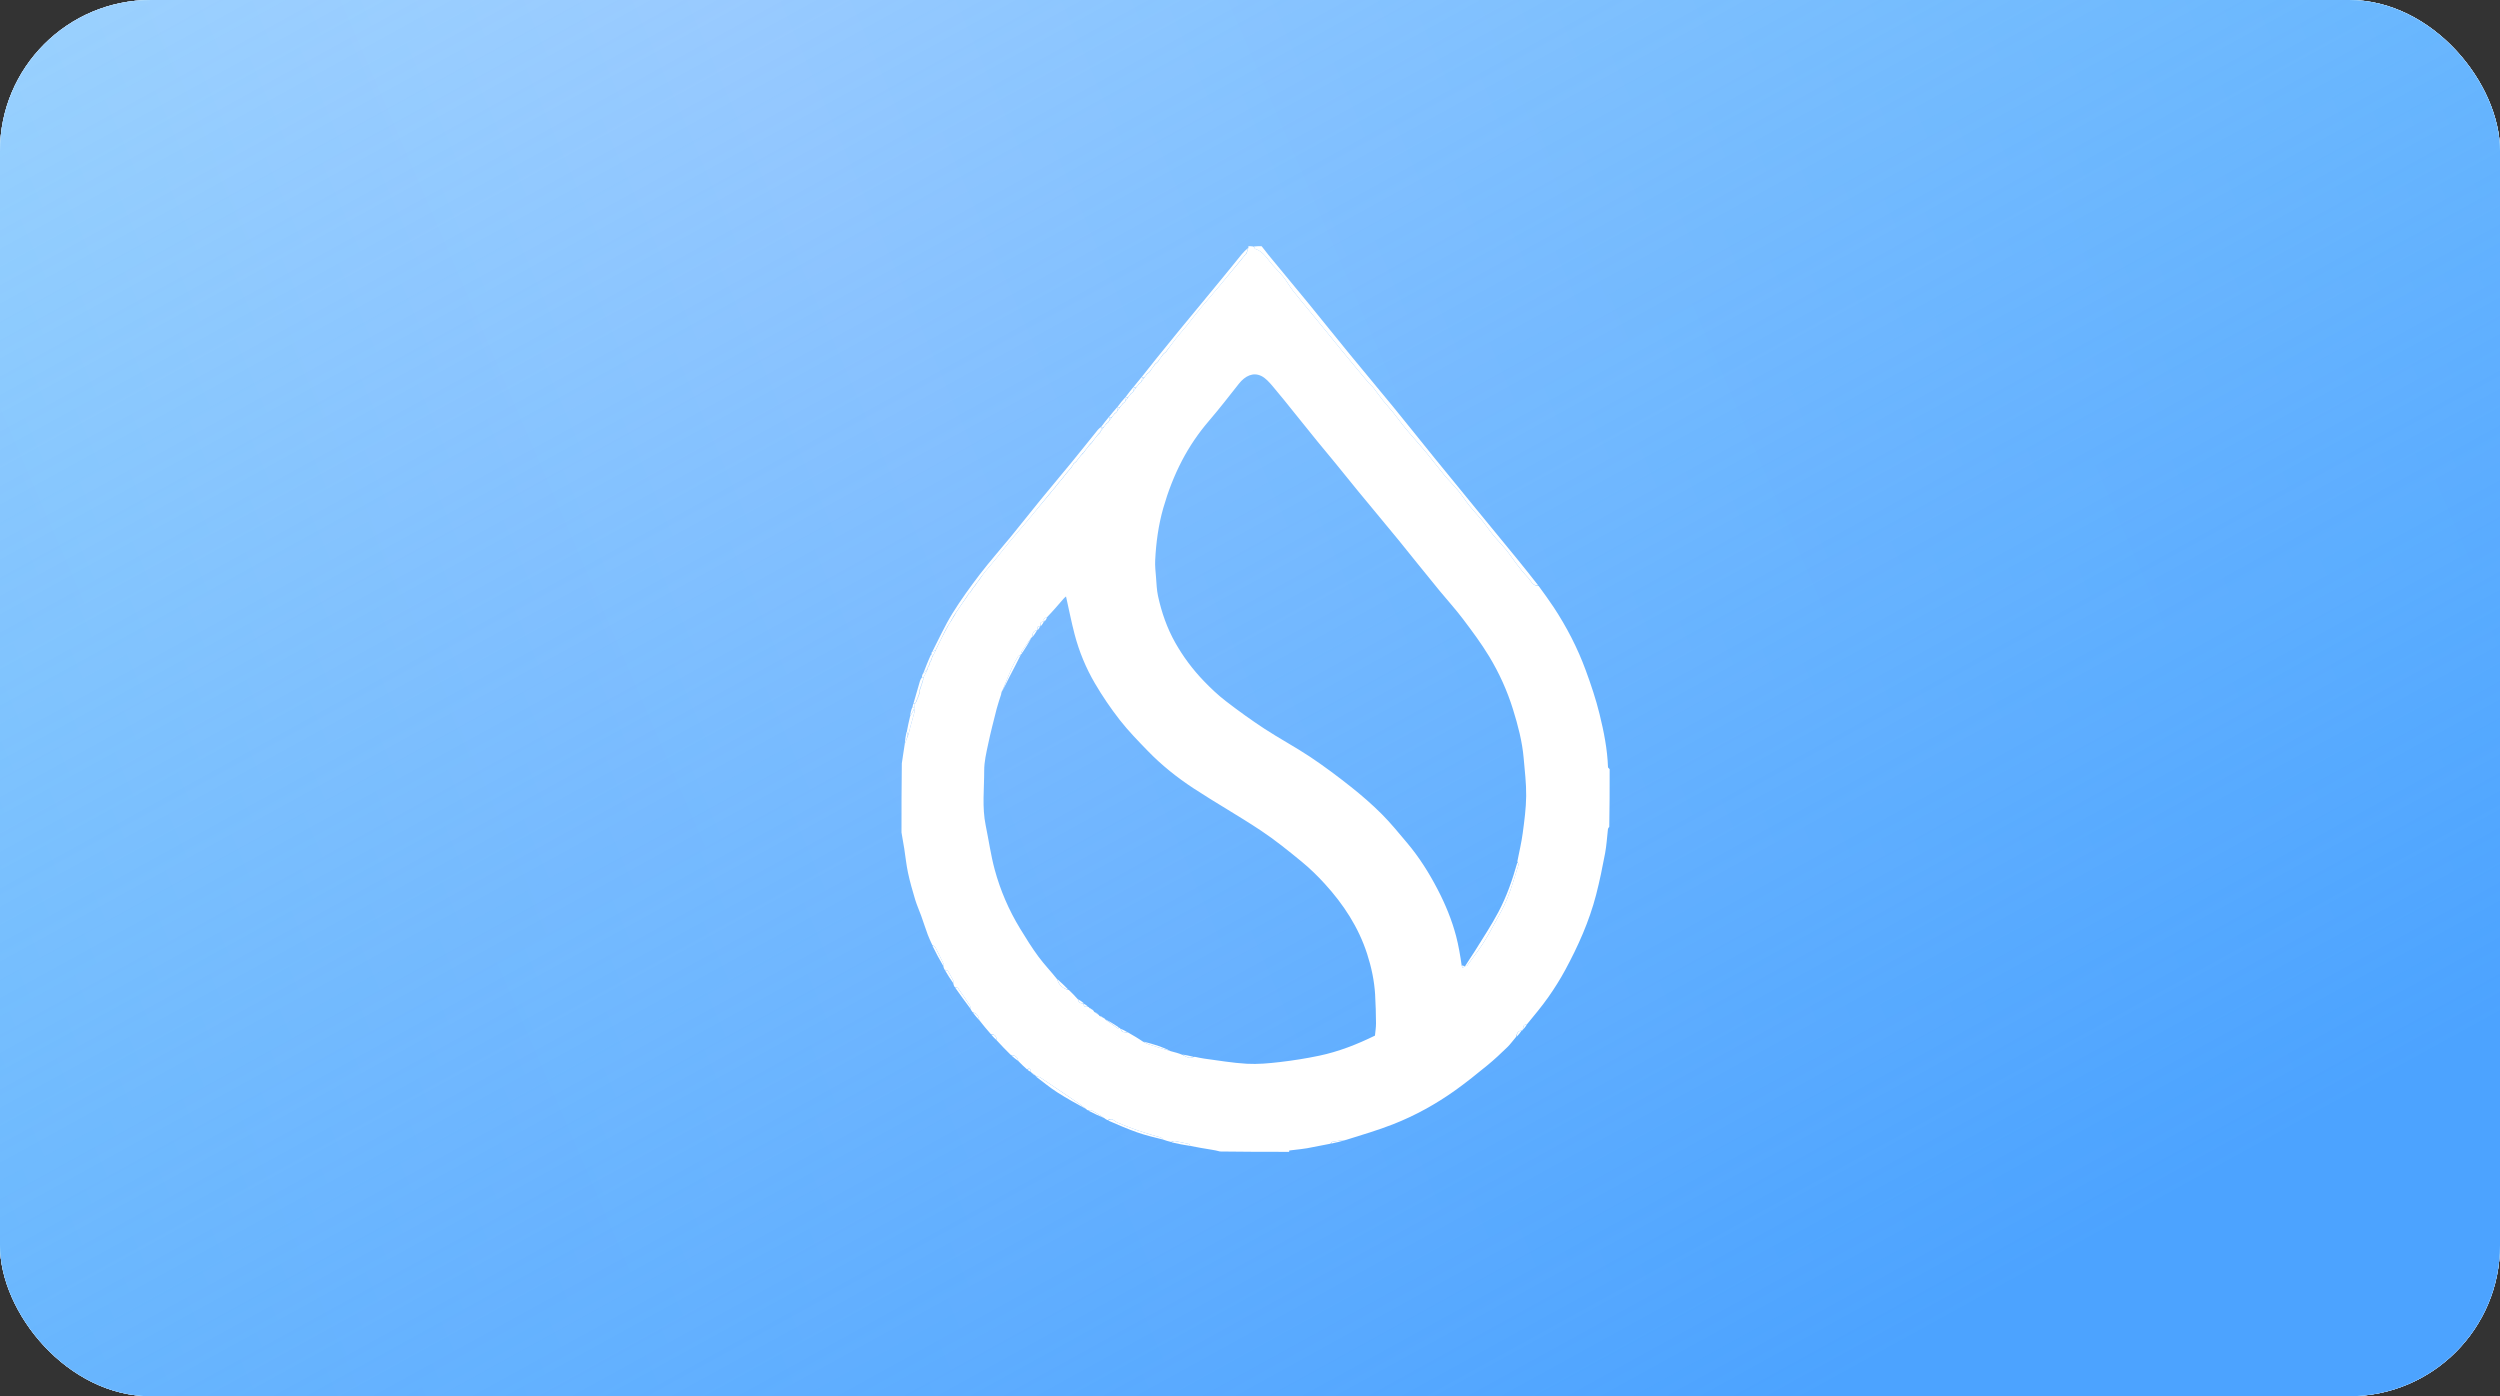 <svg width="265" height="148" viewBox="0 0 265 148" fill="none" xmlns="http://www.w3.org/2000/svg">
<rect x="0" y="0" width="265" height="148" fill="#333333" stroke="none"/>
<g clip-path="url(#clip0_345_14796)">
<rect width="265" height="148" rx="16" fill="url(#paint0_radial_345_14796)"/>
<rect width="265" height="148" fill="url(#paint1_linear_345_14796)"/>
<rect width="265" height="148" fill="#D9EAFD"/>
<rect width="265" height="148" fill="url(#paint2_radial_345_14796)"/>
<rect width="265" height="148" fill="url(#paint3_linear_345_14796)"/>
<rect width="265" height="148" fill="url(#paint4_linear_345_14796)"/>
<path d="M136.648 122.096C134.214 122.096 131.78 122.096 129.325 122.058C129.003 121.968 128.701 121.912 128.399 121.863C127.661 121.742 126.922 121.623 126.178 121.469C126.123 121.376 126.083 121.28 126.023 121.266C125.535 121.151 125.046 121.04 124.552 120.956C124.431 120.935 124.293 121.016 124.125 121.046C123.826 120.972 123.565 120.902 123.299 120.798C123.197 120.695 123.11 120.593 123.002 120.563C121.443 120.13 119.912 119.625 118.423 118.979C118.146 118.858 117.856 118.419 117.411 118.742C117.273 118.676 117.166 118.616 117.057 118.521C116.608 118.222 116.168 117.947 115.713 117.7C115.614 117.646 115.46 117.691 115.303 117.686C115.229 117.652 115.184 117.624 115.138 117.561C114.77 117.268 114.408 117.005 114.038 116.753C112.786 115.901 111.533 115.05 110.271 114.211C110.152 114.132 109.972 114.143 109.809 114.105C109.798 114.098 109.783 114.076 109.804 114.044C109.642 113.893 109.461 113.773 109.283 113.652C109.287 113.65 109.282 113.657 109.283 113.621C109.251 113.344 109.185 113.159 108.869 113.357C108.539 113.065 108.239 112.786 107.941 112.471C107.854 112.012 107.566 111.848 107.135 111.816C106.616 111.302 106.126 110.801 105.637 110.261C105.637 109.834 105.446 109.629 105.022 109.607C104.599 109.125 104.205 108.656 103.813 108.15C103.724 107.731 103.573 107.4 103.104 107.305C103.001 107.175 102.926 107.057 102.853 106.901C102.842 106.77 102.86 106.656 102.813 106.586C102.401 105.966 101.985 105.349 101.551 104.745C101.494 104.666 101.328 104.665 101.184 104.614C101.11 104.481 101.066 104.363 101.048 104.225C101.089 104.162 101.127 104.106 101.113 104.077C100.912 103.687 100.716 103.294 100.489 102.92C100.442 102.842 100.271 102.841 100.127 102.79C100.054 102.657 100.009 102.539 99.992 102.4C100.033 102.336 100.071 102.279 100.057 102.249C99.759 101.632 99.463 101.015 99.145 100.409C99.096 100.315 98.944 100.274 98.824 100.176C98.653 99.792 98.479 99.449 98.347 99.09C98.101 98.423 97.886 97.745 97.646 97.076C97.439 96.5 97.182 95.94 97.006 95.355C96.724 94.415 96.452 93.468 96.247 92.509C96.064 91.658 95.982 90.785 95.846 89.923C95.76 89.377 95.655 88.833 95.559 88.245C95.559 85.776 95.559 83.352 95.594 80.907C95.707 80.223 95.785 79.559 95.899 78.891C96.033 78.569 96.132 78.252 96.266 77.93C96.368 77.621 96.424 77.315 96.505 77.016C96.645 76.49 96.806 75.971 96.945 75.445C96.968 75.357 96.919 75.25 96.904 75.12C96.904 75.045 96.904 75.003 96.93 74.938C96.971 74.802 96.985 74.689 97.01 74.551C97.046 74.479 97.071 74.431 97.13 74.378C97.27 74.088 97.375 73.804 97.48 73.482C97.48 73.341 97.48 73.239 97.514 73.13C97.653 72.776 97.759 72.428 97.864 72.044C97.864 71.936 97.864 71.864 97.897 71.787C98.068 71.497 98.206 71.213 98.344 70.896C98.344 70.821 98.344 70.779 98.377 70.731C98.452 70.633 98.494 70.541 98.536 70.416C98.536 70.341 98.536 70.299 98.569 70.251C98.644 70.153 98.686 70.061 98.731 69.935C98.764 69.796 98.794 69.69 98.857 69.579C98.996 69.353 99.102 69.132 99.211 68.877C99.532 68.194 99.85 67.545 100.201 66.891C100.309 66.729 100.382 66.573 100.47 66.386C100.603 66.153 100.722 65.948 100.873 65.739C100.981 65.577 101.054 65.421 101.161 65.259C101.236 65.161 101.278 65.069 101.333 64.946C101.722 64.36 102.097 63.804 102.505 63.243C102.58 63.145 102.622 63.053 102.674 62.939C102.704 62.892 102.729 62.874 102.791 62.86C102.865 62.795 102.908 62.733 102.952 62.648C102.952 62.624 102.952 62.576 102.983 62.572C103.057 62.507 103.1 62.445 103.146 62.355C103.178 62.282 103.209 62.237 103.271 62.188C103.345 62.123 103.388 62.061 103.435 61.967C103.564 61.764 103.69 61.594 103.849 61.419C103.924 61.321 103.966 61.229 104.038 61.121C104.182 60.941 104.285 60.765 104.413 60.61C104.807 60.131 105.217 59.665 105.608 59.184C106.07 58.617 106.508 58.03 106.977 57.468C107.636 56.677 108.321 55.908 108.98 55.118C109.731 54.219 110.466 53.307 111.239 52.396C111.313 52.331 111.356 52.269 111.413 52.18C111.513 52.043 111.601 51.934 111.719 51.82C111.793 51.755 111.836 51.693 111.891 51.605C111.959 51.5 112.016 51.422 112.103 51.34C112.177 51.275 112.22 51.213 112.277 51.124C112.377 50.987 112.465 50.878 112.583 50.764C112.657 50.699 112.7 50.637 112.755 50.549C112.823 50.444 112.88 50.366 112.967 50.284C113.041 50.219 113.084 50.157 113.141 50.068C113.241 49.931 113.329 49.822 113.447 49.708C113.521 49.643 113.564 49.581 113.62 49.492C113.688 49.355 113.744 49.245 113.834 49.136C113.941 49.071 114.014 49.008 114.101 48.913C114.266 48.679 114.417 48.475 114.599 48.268C114.673 48.203 114.716 48.141 114.791 48.076C114.865 48.011 114.908 47.949 114.965 47.857C115.13 47.623 115.281 47.419 115.463 47.212C115.537 47.147 115.58 47.085 115.655 47.02C115.729 46.955 115.772 46.893 115.829 46.801C115.994 46.567 116.145 46.364 116.327 46.156C116.401 46.091 116.444 46.029 116.519 45.964C116.593 45.899 116.636 45.837 116.68 45.752C116.68 45.728 116.68 45.68 116.712 45.675C116.819 45.546 116.893 45.421 116.996 45.283C117.101 45.15 117.178 45.031 117.29 44.912C117.397 44.847 117.47 44.784 117.544 44.696C117.544 44.672 117.544 44.624 117.576 44.62C117.683 44.49 117.757 44.365 117.86 44.227C117.965 44.094 118.042 43.975 118.154 43.856C118.261 43.791 118.334 43.728 118.408 43.64C118.408 43.616 118.408 43.568 118.44 43.563C118.547 43.434 118.621 43.309 118.724 43.171C118.829 43.038 118.906 42.919 119.018 42.8C119.125 42.735 119.198 42.672 119.272 42.584C119.272 42.56 119.272 42.512 119.304 42.508C119.411 42.378 119.485 42.253 119.588 42.115C119.693 41.982 119.77 41.863 119.882 41.744C119.989 41.679 120.062 41.616 120.136 41.528C120.136 41.504 120.136 41.456 120.168 41.452C120.275 41.322 120.349 41.197 120.452 41.059C120.557 40.926 120.634 40.807 120.746 40.688C120.853 40.623 120.926 40.56 121 40.472C121 40.448 121 40.4 121.032 40.395C121.139 40.266 121.213 40.141 121.316 40.003C121.421 39.87 121.498 39.751 121.61 39.632C121.717 39.567 121.79 39.504 121.877 39.409C122.074 39.111 122.257 38.843 122.474 38.576C122.581 38.511 122.654 38.448 122.741 38.353C122.938 38.054 123.121 37.787 123.338 37.52C123.445 37.455 123.518 37.392 123.605 37.297C123.98 36.782 124.33 36.291 124.705 35.818C125.07 35.357 125.468 34.92 125.838 34.462C126.308 33.88 126.753 33.278 127.231 32.702C127.889 31.91 128.575 31.142 129.235 30.352C129.986 29.452 130.722 28.539 131.495 27.628C131.569 27.563 131.612 27.501 131.669 27.412C131.769 27.275 131.857 27.166 131.975 27.052C132.049 26.987 132.092 26.925 132.15 26.835C132.215 26.631 132.266 26.457 132.331 26.249C132.34 26.175 132.334 26.136 132.328 26.096C132.492 26.096 132.657 26.096 132.866 26.13C132.964 26.242 133.001 26.366 133.072 26.39C133.76 26.625 134.162 27.162 134.583 27.71C135.022 28.281 135.565 28.771 136.018 29.332C136.385 29.787 136.664 30.311 137.023 30.774C137.582 31.495 138.175 32.19 138.753 32.896C139.331 33.601 139.91 34.306 140.487 35.012C141.053 35.707 141.615 36.406 142.183 37.099C142.771 37.817 143.363 38.531 143.955 39.245C144.342 39.711 144.729 40.177 145.124 40.636C145.256 40.791 145.43 40.91 145.555 41.07C145.904 41.517 146.225 41.985 146.579 42.428C146.937 42.876 147.332 43.295 147.691 43.743C148.161 44.33 148.594 44.948 149.076 45.526C149.743 46.327 150.455 47.091 151.121 47.892C151.789 48.696 152.41 49.538 153.077 50.341C153.554 50.915 154.093 51.437 154.568 52.011C154.977 52.507 155.316 53.059 155.719 53.56C156.164 54.113 156.66 54.626 157.109 55.177C157.507 55.666 157.852 56.198 158.252 56.685C158.716 57.25 159.232 57.772 159.694 58.339C160.072 58.803 160.391 59.315 160.76 59.787C161.142 60.277 161.527 60.769 161.956 61.217C162.279 61.553 162.438 62.123 163.089 62.105C163.645 62.869 164.191 63.608 164.695 64.373C166.074 66.469 167.22 68.691 168.085 71.043C168.646 72.567 169.166 74.117 169.553 75.693C170.007 77.54 170.382 79.413 170.448 81.329C170.45 81.383 170.558 81.434 170.623 81.531C170.625 83.595 170.621 85.615 170.583 87.651C170.513 87.734 170.453 87.799 170.444 87.869C170.342 88.726 170.3 89.594 170.141 90.44C169.862 91.923 169.561 93.404 169.183 94.864C168.458 97.66 167.286 100.284 165.915 102.817C165.382 103.801 164.783 104.756 164.139 105.673C163.44 106.668 162.655 107.603 161.87 108.563C161.464 108.594 161.439 108.868 161.414 109.169C161.39 109.22 161.364 109.235 161.294 109.235C160.866 109.278 160.778 109.562 160.713 109.902C160.384 110.28 160.115 110.674 159.779 110.999C159.098 111.66 158.406 112.313 157.673 112.913C156.56 113.825 155.438 114.729 154.268 115.565C152.21 117.037 149.999 118.258 147.645 119.18C146.026 119.814 144.35 120.304 142.676 120.83C142.165 120.877 141.677 120.949 141.191 121.037C141.14 121.046 141.106 121.154 141.029 121.233C140.184 121.404 139.373 121.56 138.562 121.711C138.349 121.75 138.133 121.778 137.918 121.804C137.501 121.854 137.083 121.897 136.666 121.952C136.654 121.953 136.654 122.046 136.648 122.096ZM116.489 107.598C116.489 107.598 116.493 107.591 116.497 107.661C116.69 107.767 116.882 107.874 117.118 107.986C117.118 107.986 117.16 108 117.161 108.069C117.607 108.387 118.052 108.706 118.501 109.019C118.511 109.026 118.569 108.963 118.662 108.943C118.707 108.972 118.751 109 118.8 109.101C118.905 109.463 119.195 109.431 119.545 109.425C120.093 109.741 120.64 110.057 121.202 110.444C121.393 110.534 121.578 110.645 121.778 110.71C122.544 110.96 123.314 111.195 124.157 111.442C124.545 111.542 124.932 111.643 125.333 111.81C125.563 111.918 125.785 112.066 126.028 112.121C126.192 112.159 126.387 112.066 126.643 112.02C126.973 112.084 127.3 112.167 127.633 112.21C129.14 112.408 130.644 112.673 132.158 112.758C133.321 112.824 134.503 112.713 135.664 112.578C137.058 112.416 138.451 112.196 139.824 111.908C141.898 111.473 143.861 110.7 145.745 109.775C145.787 109.32 145.861 108.896 145.857 108.472C145.847 107.455 145.823 106.438 145.763 105.422C145.675 103.951 145.369 102.518 144.917 101.117C144.002 98.285 142.409 95.856 140.421 93.678C139.661 92.845 138.845 92.048 137.973 91.333C136.57 90.183 135.154 89.034 133.645 88.033C131.312 86.484 128.867 85.104 126.524 83.568C124.775 82.421 123.132 81.112 121.672 79.604C120.647 78.546 119.611 77.487 118.706 76.33C117.739 75.092 116.847 73.781 116.055 72.425C115.104 70.799 114.381 69.051 113.904 67.221C113.564 65.916 113.305 64.591 112.998 63.224C112.924 63.291 112.823 63.365 112.743 63.458C112.168 64.123 111.598 64.792 110.949 65.459C110.664 65.486 110.567 65.618 110.698 65.906C110.698 65.906 110.676 65.921 110.609 65.879C110.312 65.922 110.171 66.057 110.314 66.385C110.314 66.385 110.293 66.4 110.226 66.36C109.877 66.358 109.985 66.62 109.961 66.801C109.961 66.801 109.969 66.806 109.896 66.803C109.46 66.886 109.442 67.243 109.385 67.569C109.385 67.569 109.393 67.574 109.325 67.576C108.97 68.083 108.614 68.588 108.264 69.098C108.255 69.111 108.312 69.168 108.329 69.262C108.3 69.307 108.271 69.352 108.17 69.395C108.076 69.465 107.95 69.515 107.895 69.608C107.686 69.957 107.475 70.309 107.31 70.679C106.933 71.528 106.582 72.388 106.214 73.287C106.214 73.287 106.2 73.328 106.145 73.336C106.14 73.399 106.135 73.462 106.121 73.6C105.961 74.112 105.777 74.619 105.645 75.138C105.327 76.387 105.004 77.635 104.739 78.896C104.546 79.812 104.322 80.747 104.325 81.673C104.33 83.615 104.086 85.567 104.485 87.5C104.806 89.054 105.023 90.634 105.435 92.163C106.032 94.373 106.937 96.474 108.133 98.435C108.749 99.444 109.373 100.452 110.074 101.402C110.683 102.228 111.404 102.97 112.074 103.822C112.226 104.399 112.686 104.829 113.295 104.933C113.623 105.252 113.951 105.57 114.281 105.959C114.325 106.316 114.567 106.372 114.857 106.351C114.857 106.351 114.862 106.343 114.859 106.419C114.865 106.768 115.114 106.737 115.39 106.737C115.39 106.737 115.432 106.752 115.434 106.822C115.533 106.888 115.632 106.954 115.793 107.024C115.868 107.087 115.943 107.149 115.97 107.247C116.145 107.363 116.321 107.479 116.489 107.598ZM155.27 102.414C155.27 102.414 155.263 102.41 155.334 102.413C155.394 102.396 155.481 102.399 155.509 102.36C156.062 101.606 156.633 100.863 157.149 100.084C157.575 99.438 157.951 98.757 158.32 98.076C158.818 97.155 159.361 96.248 159.754 95.282C160.229 94.117 160.572 92.897 160.957 91.696C160.985 91.609 160.892 91.484 160.842 91.299C161.035 90.306 161.275 89.319 161.408 88.318C161.583 87.01 161.761 85.69 161.775 84.374C161.79 83.037 161.624 81.696 161.509 80.359C161.356 78.596 160.906 76.895 160.384 75.211C159.768 73.224 158.913 71.334 157.84 69.563C157.009 68.192 156.043 66.898 155.076 65.616C154.3 64.587 153.428 63.632 152.609 62.636C151.791 61.642 150.985 60.639 150.175 59.639C149.534 58.847 148.901 58.048 148.256 57.259C147.469 56.298 146.674 55.343 145.882 54.386C145.241 53.611 144.595 52.84 143.958 52.06C143.153 51.077 142.359 50.084 141.555 49.1C140.918 48.321 140.268 47.553 139.633 46.772C138.86 45.824 138.099 44.867 137.33 43.915C136.521 42.915 135.726 41.902 134.89 40.925C134.541 40.517 134.155 40.073 133.689 39.848C132.842 39.441 131.993 39.822 131.31 40.692C130.273 42.011 129.241 43.338 128.149 44.611C127.033 45.912 126.079 47.313 125.289 48.828C124.453 50.432 123.806 52.113 123.309 53.85C122.791 55.665 122.541 57.525 122.449 59.405C122.42 60.003 122.491 60.607 122.539 61.207C122.592 61.865 122.611 62.534 122.75 63.175C123.127 64.911 123.703 66.576 124.583 68.136C125.421 69.62 126.434 70.97 127.608 72.191C128.332 72.944 129.097 73.671 129.922 74.307C131.256 75.335 132.624 76.325 134.033 77.247C135.621 78.286 137.304 79.18 138.882 80.233C140.375 81.228 141.814 82.31 143.221 83.425C144.345 84.316 145.434 85.264 146.449 86.276C147.408 87.232 148.263 88.293 149.139 89.329C150.424 90.846 151.477 92.522 152.392 94.282C153.218 95.87 153.899 97.522 154.354 99.255C154.618 100.262 154.784 101.295 154.941 102.356C154.97 102.436 154.999 102.516 155.028 102.596C155.107 102.533 155.187 102.47 155.27 102.414Z" fill="white"/>
<path d="M133.727 26.096C133.99 26.396 134.197 26.707 134.433 26.994C135.81 28.668 137.201 30.33 138.573 32.008C140.082 33.852 141.568 35.716 143.079 37.56C144.611 39.431 146.17 41.28 147.701 43.152C149.179 44.961 150.633 46.79 152.105 48.604C153.529 50.358 154.962 52.106 156.394 53.855C157.855 55.64 159.323 57.42 160.782 59.207C161.545 60.141 162.295 61.085 163.056 62.058C162.44 62.123 162.281 61.553 161.958 61.217C161.529 60.769 161.143 60.277 160.762 59.787C160.393 59.315 160.074 58.803 159.696 58.339C159.234 57.772 158.718 57.25 158.254 56.685C157.854 56.198 157.509 55.666 157.111 55.177C156.662 54.626 156.166 54.113 155.721 53.56C155.318 53.059 154.979 52.507 154.57 52.011C154.095 51.437 153.556 50.915 153.079 50.341C152.412 49.538 151.791 48.696 151.123 47.892C150.457 47.091 149.745 46.327 149.078 45.526C148.596 44.948 148.163 44.33 147.693 43.743C147.334 43.295 146.939 42.876 146.581 42.428C146.227 41.985 145.906 41.517 145.557 41.07C145.432 40.91 145.258 40.791 145.125 40.636C144.731 40.177 144.344 39.711 143.957 39.245C143.365 38.531 142.773 37.817 142.185 37.099C141.617 36.406 141.055 35.707 140.489 35.012C139.912 34.306 139.333 33.601 138.755 32.896C138.177 32.19 137.584 31.495 137.025 30.774C136.666 30.311 136.387 29.787 136.02 29.332C135.566 28.771 135.024 28.281 134.585 27.71C134.164 27.162 133.761 26.625 133.073 26.39C133.003 26.366 132.966 26.242 132.909 26.13C133.165 26.096 133.424 26.096 133.727 26.096Z" fill="white"/>
<path d="M98.812 69.101C99.513 67.749 100.138 66.35 100.936 65.058C101.835 63.601 102.847 62.208 103.887 60.847C104.927 59.487 106.07 58.208 107.154 56.882C108.215 55.584 109.25 54.264 110.312 52.965C111.395 51.639 112.503 50.333 113.588 49.008C114.522 47.868 115.437 46.714 116.364 45.568C116.454 45.457 116.567 45.366 116.708 45.263C116.746 45.261 116.776 45.296 116.773 45.329C116.74 45.468 116.71 45.574 116.68 45.68C116.68 45.68 116.68 45.728 116.649 45.756C116.575 45.846 116.532 45.907 116.457 45.972C116.383 46.038 116.34 46.099 116.296 46.16C116.145 46.364 115.994 46.567 115.799 46.806C115.711 46.902 115.668 46.963 115.593 47.028C115.519 47.094 115.476 47.155 115.432 47.216C115.281 47.42 115.13 47.623 114.935 47.861C114.847 47.958 114.804 48.019 114.729 48.084C114.655 48.15 114.612 48.211 114.568 48.272C114.417 48.476 114.266 48.679 114.071 48.916C113.951 49.012 113.876 49.074 113.8 49.136C113.744 49.245 113.688 49.355 113.589 49.496C113.503 49.59 113.46 49.651 113.416 49.712C113.329 49.822 113.242 49.931 113.11 50.073C113.023 50.166 112.98 50.227 112.936 50.288C112.88 50.366 112.824 50.444 112.725 50.553C112.639 50.646 112.596 50.707 112.552 50.768C112.465 50.878 112.378 50.987 112.246 51.129C112.159 51.222 112.116 51.283 112.072 51.344C112.016 51.422 111.96 51.5 111.861 51.609C111.775 51.702 111.732 51.763 111.688 51.824C111.601 51.934 111.514 52.043 111.382 52.185C111.295 52.278 111.252 52.339 111.208 52.4C110.466 53.307 109.731 54.219 108.98 55.119C108.321 55.909 107.636 56.677 106.977 57.468C106.509 58.03 106.07 58.617 105.608 59.184C105.217 59.665 104.807 60.131 104.413 60.61C104.286 60.765 104.182 60.941 104.01 61.135C103.907 61.25 103.862 61.337 103.816 61.424C103.69 61.594 103.564 61.764 103.404 61.971C103.327 62.07 103.284 62.131 103.24 62.192C103.209 62.237 103.179 62.282 103.115 62.36C103.039 62.454 102.996 62.515 102.952 62.576C102.952 62.576 102.952 62.624 102.921 62.652C102.847 62.742 102.804 62.803 102.76 62.864C102.729 62.874 102.704 62.892 102.647 62.953C102.563 63.074 102.518 63.161 102.472 63.248C102.097 63.804 101.722 64.36 101.306 64.96C101.219 65.09 101.174 65.177 101.099 65.279C100.994 65.444 100.917 65.594 100.84 65.744C100.722 65.949 100.604 66.153 100.441 66.401C100.321 66.596 100.244 66.746 100.168 66.896C99.85 67.545 99.533 68.194 99.183 68.892C99.038 68.994 98.925 69.047 98.812 69.101Z" fill="white"/>
<path d="M121.022 39.96C121.528 39.321 122.03 38.679 122.542 38.044C123.339 37.055 124.139 36.067 124.944 35.084C125.73 34.123 126.526 33.169 127.316 32.211C128.086 31.278 128.857 30.345 129.624 29.409C130.3 28.584 130.966 27.75 131.645 26.927C131.831 26.702 132.048 26.501 132.284 26.286C132.266 26.457 132.215 26.632 132.119 26.839C132.031 26.933 131.987 26.995 131.944 27.056C131.857 27.166 131.769 27.275 131.638 27.416C131.551 27.509 131.507 27.571 131.464 27.632C130.722 28.539 129.986 29.452 129.235 30.352C128.575 31.142 127.889 31.91 127.231 32.702C126.753 33.278 126.308 33.88 125.838 34.462C125.468 34.92 125.071 35.357 124.705 35.818C124.33 36.291 123.98 36.782 123.575 37.299C123.455 37.395 123.379 37.458 123.304 37.52C123.121 37.787 122.938 38.054 122.711 38.355C122.591 38.451 122.515 38.514 122.44 38.576C122.257 38.843 122.074 39.111 121.847 39.411C121.727 39.507 121.651 39.57 121.576 39.632C121.498 39.751 121.421 39.87 121.284 40.003C121.181 40.016 121.139 40.016 121.078 40.001C121.061 39.986 121.022 39.96 121.022 39.96Z" fill="white"/>
<path d="M155.3 102.411C155.619 101.884 155.992 101.369 156.326 100.83C157.175 99.457 158.071 98.108 158.827 96.684C159.706 95.028 160.324 93.254 160.841 91.41C160.894 91.483 160.986 91.609 160.959 91.695C160.573 92.897 160.231 94.117 159.756 95.282C159.362 96.248 158.82 97.155 158.321 98.075C157.952 98.757 157.577 99.438 157.151 100.083C156.635 100.863 156.064 101.606 155.511 102.36C155.482 102.399 155.396 102.396 155.3 102.411Z" fill="white"/>
<path d="M115.138 117.561C114.113 116.995 113.066 116.427 112.067 115.786C111.299 115.292 110.59 114.706 109.837 114.137C109.972 114.143 110.152 114.131 110.271 114.211C111.532 115.05 112.785 115.901 114.038 116.753C114.408 117.005 114.77 117.268 115.138 117.561Z" fill="white"/>
<path d="M123.301 120.797C122.385 120.569 121.448 120.35 120.545 120.033C119.507 119.67 118.499 119.22 117.462 118.778C117.859 118.419 118.148 118.858 118.426 118.979C119.915 119.624 121.445 120.13 123.005 120.563C123.112 120.593 123.199 120.694 123.301 120.797Z" fill="white"/>
<path d="M108.207 69.395C107.829 70.179 107.407 70.958 107.002 71.746C106.752 72.234 106.528 72.736 106.256 73.237C106.582 72.388 106.933 71.527 107.311 70.679C107.476 70.308 107.686 69.956 107.895 69.607C107.951 69.515 108.077 69.465 108.207 69.395Z" fill="white"/>
<path d="M96.125 77.548C96.225 77.03 96.325 76.511 96.466 75.952C96.639 75.658 96.772 75.405 96.904 75.152C96.919 75.25 96.968 75.357 96.945 75.445C96.806 75.971 96.645 76.491 96.504 77.016C96.424 77.315 96.368 77.621 96.266 77.894C96.196 77.759 96.161 77.653 96.125 77.548Z" fill="white"/>
<path d="M96.825 74.576C97.054 73.782 97.281 72.988 97.514 72.196C97.552 72.066 97.618 71.944 97.723 71.797C97.806 71.781 97.835 71.787 97.865 71.792C97.865 71.864 97.865 71.936 97.838 72.064C97.701 72.459 97.591 72.797 97.481 73.136C97.481 73.238 97.481 73.341 97.447 73.487C97.308 73.815 97.202 74.1 97.097 74.384C97.072 74.431 97.047 74.478 96.982 74.551C96.903 74.576 96.864 74.576 96.825 74.576Z" fill="white"/>
<path d="M121.194 110.408C121.759 110.549 122.336 110.712 122.902 110.906C123.292 111.039 123.669 111.214 124.066 111.403C123.313 111.195 122.542 110.96 121.777 110.71C121.577 110.645 121.392 110.534 121.194 110.408Z" fill="white"/>
<path d="M102.851 106.901C102.313 106.189 101.776 105.44 101.225 104.659C101.327 104.665 101.492 104.666 101.549 104.745C101.983 105.349 102.4 105.966 102.811 106.586C102.858 106.656 102.84 106.77 102.851 106.901Z" fill="white"/>
<path d="M99.99 102.4C99.584 101.707 99.204 100.993 98.831 100.243C98.942 100.274 99.094 100.315 99.143 100.409C99.46 101.015 99.757 101.632 100.055 102.249C100.069 102.279 100.031 102.336 99.99 102.4Z" fill="white"/>
<path d="M97.853 71.405C98.121 70.711 98.389 70.017 98.714 69.326C98.79 69.415 98.807 69.499 98.825 69.584C98.795 69.69 98.765 69.796 98.704 69.948C98.628 70.082 98.582 70.169 98.537 70.256C98.537 70.299 98.537 70.341 98.509 70.43C98.436 70.562 98.39 70.649 98.345 70.736C98.345 70.779 98.345 70.822 98.315 70.912C98.141 71.107 97.997 71.256 97.853 71.405Z" fill="white"/>
<path d="M126.177 121.469C125.522 121.375 124.861 121.245 124.181 121.084C124.292 121.016 124.43 120.935 124.55 120.956C125.044 121.04 125.534 121.151 126.022 121.266C126.081 121.28 126.122 121.376 126.177 121.469Z" fill="white"/>
<path d="M117.057 118.521C116.494 118.287 115.928 118.019 115.347 117.721C115.46 117.691 115.614 117.645 115.713 117.7C116.168 117.947 116.608 118.222 117.057 118.521Z" fill="white"/>
<path d="M109.358 67.575C109.061 68.108 108.73 68.643 108.369 69.191C108.312 69.168 108.255 69.111 108.263 69.098C108.613 68.588 108.969 68.083 109.358 67.575Z" fill="white"/>
<path d="M117.163 108.034C117.634 108.29 118.107 108.581 118.593 108.902C118.571 108.963 118.513 109.025 118.503 109.018C118.054 108.706 117.609 108.387 117.163 108.034Z" fill="white"/>
<path d="M101.049 104.225C100.737 103.788 100.452 103.331 100.163 102.839C100.271 102.841 100.442 102.843 100.489 102.92C100.717 103.294 100.913 103.687 101.113 104.077C101.128 104.106 101.089 104.162 101.049 104.225Z" fill="white"/>
<path d="M112.075 103.785C112.453 104.115 112.831 104.482 113.222 104.878C112.685 104.829 112.226 104.399 112.075 103.785Z" fill="white"/>
<path d="M142.678 120.83C142.184 120.983 141.665 121.106 141.106 121.223C141.108 121.154 141.142 121.046 141.193 121.037C141.679 120.949 142.167 120.877 142.678 120.83Z" fill="white"/>
<path d="M120.159 41.016C120.432 40.677 120.704 40.339 121 39.98C121.023 39.96 121.062 39.986 121.077 40.034C121.061 40.188 121.031 40.294 121.001 40.4C121.001 40.4 121.001 40.448 120.97 40.474C120.864 40.563 120.789 40.626 120.713 40.688C120.636 40.807 120.558 40.926 120.421 41.059C120.319 41.072 120.276 41.072 120.216 41.057C120.198 41.042 120.159 41.016 120.159 41.016Z" fill="white"/>
<path d="M117.566 44.184C117.843 43.84 118.12 43.496 118.435 43.151C118.473 43.149 118.504 43.184 118.5 43.217C118.467 43.356 118.438 43.462 118.408 43.568C118.408 43.568 118.408 43.616 118.377 43.643C118.27 43.731 118.195 43.794 118.12 43.856C118.042 43.975 117.964 44.094 117.827 44.227C117.725 44.24 117.682 44.24 117.622 44.225C117.604 44.21 117.566 44.184 117.566 44.184Z" fill="white"/>
<path d="M118.459 43.129C118.718 42.772 118.989 42.434 119.299 42.095C119.337 42.093 119.367 42.128 119.364 42.161C119.331 42.3 119.301 42.406 119.271 42.512C119.271 42.512 119.271 42.56 119.24 42.586C119.134 42.675 119.058 42.737 118.983 42.8C118.905 42.919 118.828 43.038 118.691 43.17C118.588 43.184 118.546 43.184 118.503 43.184C118.503 43.184 118.473 43.148 118.459 43.129Z" fill="white"/>
<path d="M119.325 42.074C119.578 41.721 119.845 41.389 120.135 41.036C120.159 41.016 120.197 41.042 120.212 41.09C120.196 41.244 120.166 41.35 120.136 41.456C120.136 41.456 120.136 41.504 120.106 41.53C119.999 41.619 119.924 41.682 119.848 41.744C119.771 41.863 119.693 41.982 119.556 42.114C119.454 42.128 119.411 42.128 119.368 42.128C119.368 42.128 119.338 42.093 119.325 42.074Z" fill="white"/>
<path d="M116.731 45.242C116.985 44.889 117.251 44.557 117.541 44.204C117.565 44.184 117.603 44.21 117.618 44.258C117.603 44.412 117.573 44.518 117.543 44.624C117.543 44.624 117.543 44.672 117.512 44.698C117.406 44.787 117.33 44.85 117.255 44.912C117.177 45.031 117.1 45.15 116.962 45.282C116.86 45.296 116.817 45.296 116.775 45.296C116.775 45.296 116.744 45.261 116.731 45.242Z" fill="white"/>
<path d="M96.093 77.568C96.162 77.653 96.197 77.759 96.233 77.9C96.134 78.252 96.034 78.569 95.9 78.891C95.93 78.46 95.995 78.024 96.093 77.568Z" fill="white"/>
<path d="M125.325 111.777C125.709 111.835 126.1 111.926 126.529 112.024C126.385 112.066 126.191 112.158 126.026 112.121C125.784 112.066 125.562 111.918 125.325 111.777Z" fill="white"/>
<path d="M96.902 75.12C96.77 75.405 96.638 75.658 96.472 75.915C96.504 75.611 96.569 75.302 96.701 74.976C96.812 74.959 96.857 74.96 96.902 74.96C96.902 75.003 96.902 75.046 96.902 75.12Z" fill="white"/>
<path d="M103.812 108.15C103.588 107.919 103.366 107.651 103.137 107.35C103.572 107.4 103.723 107.73 103.812 108.15Z" fill="white"/>
<path d="M107.941 112.471C107.691 112.301 107.441 112.094 107.178 111.858C107.566 111.848 107.855 112.013 107.941 112.471Z" fill="white"/>
<path d="M97.823 71.42C97.997 71.256 98.142 71.107 98.315 70.943C98.207 71.213 98.069 71.497 97.898 71.787C97.835 71.787 97.806 71.782 97.733 71.765C97.724 71.647 97.758 71.542 97.823 71.42Z" fill="white"/>
<path d="M105.635 110.261C105.443 110.095 105.252 109.89 105.056 109.653C105.444 109.629 105.635 109.834 105.635 110.261Z" fill="white"/>
<path d="M97.513 73.13C97.588 72.798 97.698 72.46 97.835 72.101C97.757 72.428 97.652 72.776 97.513 73.13Z" fill="white"/>
<path d="M109.931 66.804C109.795 67.054 109.622 67.302 109.419 67.564C109.441 67.243 109.459 66.886 109.931 66.804Z" fill="white"/>
<path d="M161.294 109.236C161.156 109.453 160.981 109.669 160.775 109.887C160.777 109.563 160.865 109.279 161.294 109.236Z" fill="white"/>
<path d="M97.131 74.378C97.202 74.1 97.307 73.816 97.447 73.526C97.376 73.804 97.271 74.088 97.131 74.378Z" fill="white"/>
<path d="M98.855 69.578C98.804 69.499 98.787 69.414 98.743 69.31C98.729 69.235 98.743 69.179 98.783 69.112C98.923 69.047 99.035 68.993 99.177 68.926C99.1 69.132 98.995 69.353 98.855 69.578Z" fill="white"/>
<path d="M161.872 108.563C161.766 108.75 161.624 108.935 161.452 109.134C161.441 108.868 161.466 108.594 161.872 108.563Z" fill="white"/>
<path d="M118.8 109.065C119.015 109.138 119.232 109.248 119.463 109.389C119.196 109.431 118.906 109.463 118.8 109.065Z" fill="white"/>
<path d="M114.281 105.924C114.467 106.021 114.654 106.154 114.853 106.317C114.568 106.372 114.326 106.316 114.281 105.924Z" fill="white"/>
<path d="M110.642 65.9C110.575 66.057 110.475 66.194 110.351 66.347C110.171 66.057 110.312 65.922 110.642 65.9Z" fill="white"/>
<path d="M109.803 114.044C109.623 113.955 109.463 113.834 109.291 113.683C109.46 113.773 109.642 113.893 109.803 114.044Z" fill="white"/>
<path d="M109.284 113.621C109.164 113.581 109.044 113.505 108.913 113.4C109.186 113.159 109.252 113.344 109.284 113.621Z" fill="white"/>
<path d="M116.494 107.626C116.677 107.7 116.861 107.81 117.06 107.949C116.881 107.874 116.688 107.767 116.494 107.626Z" fill="white"/>
<path d="M115.994 107.229C116.169 107.319 116.32 107.427 116.484 107.565C116.321 107.478 116.145 107.363 115.994 107.229Z" fill="white"/>
<path d="M114.863 106.381C115.017 106.453 115.17 106.563 115.336 106.702C115.116 106.737 114.867 106.768 114.863 106.381Z" fill="white"/>
<path d="M110.99 65.459C110.94 65.59 110.85 65.72 110.738 65.867C110.569 65.618 110.666 65.486 110.99 65.459Z" fill="white"/>
<path d="M110.258 66.38C110.202 66.528 110.112 66.657 109.993 66.797C109.984 66.62 109.876 66.358 110.258 66.38Z" fill="white"/>
<path d="M96.93 74.938C96.859 74.96 96.814 74.959 96.734 74.957C96.732 74.85 96.763 74.745 96.809 74.608C96.863 74.576 96.902 74.576 96.97 74.576C96.985 74.689 96.971 74.803 96.93 74.938Z" fill="white"/>
<path d="M154.969 102.336C155.066 102.349 155.137 102.382 155.237 102.411C155.188 102.47 155.108 102.533 155.029 102.596C155 102.516 154.971 102.436 154.969 102.336Z" fill="white"/>
<path d="M100.2 66.891C100.243 66.746 100.319 66.596 100.425 66.431C100.381 66.573 100.307 66.729 100.2 66.891Z" fill="white"/>
<path d="M100.875 65.739C100.918 65.594 100.995 65.443 101.101 65.279C101.056 65.421 100.982 65.577 100.875 65.739Z" fill="white"/>
<path d="M120.169 41.452C120.166 41.35 120.196 41.245 120.229 41.105C120.275 41.072 120.318 41.072 120.392 41.072C120.35 41.197 120.276 41.322 120.169 41.452Z" fill="white"/>
<path d="M117.575 44.619C117.573 44.518 117.603 44.412 117.636 44.273C117.681 44.24 117.724 44.24 117.799 44.24C117.756 44.365 117.682 44.49 117.575 44.619Z" fill="white"/>
<path d="M121.031 40.395C121.029 40.294 121.059 40.188 121.092 40.049C121.138 40.016 121.18 40.016 121.255 40.016C121.213 40.141 121.138 40.266 121.031 40.395Z" fill="white"/>
<path d="M116.773 45.329C116.819 45.296 116.861 45.296 116.936 45.296C116.894 45.421 116.819 45.546 116.713 45.675C116.71 45.574 116.74 45.468 116.773 45.329Z" fill="white"/>
<path d="M118.501 43.217C118.547 43.184 118.59 43.184 118.664 43.184C118.622 43.309 118.548 43.434 118.441 43.563C118.438 43.462 118.468 43.356 118.501 43.217Z" fill="white"/>
<path d="M119.364 42.161C119.41 42.128 119.452 42.128 119.527 42.128C119.485 42.253 119.41 42.378 119.303 42.507C119.301 42.406 119.331 42.3 119.364 42.161Z" fill="white"/>
<path d="M115.434 106.787C115.525 106.822 115.617 106.893 115.721 106.992C115.633 106.954 115.534 106.888 115.434 106.787Z" fill="white"/>
<path d="M119.019 42.8C119.06 42.738 119.136 42.675 119.242 42.611C119.199 42.672 119.126 42.736 119.019 42.8Z" fill="white"/>
<path d="M103.85 61.419C103.863 61.337 103.908 61.25 103.981 61.15C103.967 61.229 103.925 61.321 103.85 61.419Z" fill="white"/>
<path d="M117.291 44.911C117.332 44.849 117.407 44.787 117.514 44.722C117.471 44.783 117.398 44.847 117.291 44.911Z" fill="white"/>
<path d="M102.506 63.243C102.519 63.161 102.564 63.074 102.638 62.973C102.623 63.053 102.581 63.145 102.506 63.243Z" fill="white"/>
<path d="M123.337 37.52C123.379 37.458 123.454 37.395 123.561 37.33C123.518 37.392 123.445 37.455 123.337 37.52Z" fill="white"/>
<path d="M101.159 65.259C101.172 65.177 101.217 65.09 101.291 64.99C101.276 65.069 101.234 65.162 101.159 65.259Z" fill="white"/>
<path d="M121.609 39.631C121.651 39.569 121.726 39.507 121.833 39.442C121.79 39.504 121.717 39.567 121.609 39.631Z" fill="white"/>
<path d="M98.569 70.251C98.581 70.169 98.627 70.082 98.7 69.981C98.686 70.06 98.644 70.153 98.569 70.251Z" fill="white"/>
<path d="M120.747 40.688C120.788 40.626 120.864 40.563 120.97 40.498C120.927 40.56 120.854 40.623 120.747 40.688Z" fill="white"/>
<path d="M98.378 70.731C98.391 70.649 98.436 70.562 98.509 70.461C98.495 70.54 98.453 70.633 98.378 70.731Z" fill="white"/>
<path d="M118.156 43.855C118.198 43.794 118.273 43.731 118.379 43.666C118.337 43.728 118.264 43.791 118.156 43.855Z" fill="white"/>
<path d="M113.831 49.135C113.873 49.073 113.948 49.011 114.054 48.946C114.012 49.007 113.939 49.071 113.831 49.135Z" fill="white"/>
<path d="M119.881 41.743C119.923 41.682 119.998 41.619 120.105 41.554C120.062 41.616 119.989 41.679 119.881 41.743Z" fill="white"/>
<path d="M122.475 38.575C122.517 38.514 122.592 38.451 122.698 38.386C122.656 38.448 122.582 38.511 122.475 38.575Z" fill="white"/>
<path d="M111.719 51.82C111.731 51.763 111.775 51.701 111.849 51.636C111.836 51.693 111.793 51.755 111.719 51.82Z" fill="white"/>
<path d="M131.494 27.628C131.506 27.57 131.55 27.509 131.624 27.444C131.611 27.501 131.568 27.562 131.494 27.628Z" fill="white"/>
<path d="M131.975 27.052C131.988 26.995 132.031 26.933 132.106 26.868C132.093 26.925 132.049 26.987 131.975 27.052Z" fill="white"/>
<path d="M116.519 45.964C116.531 45.907 116.575 45.845 116.649 45.78C116.637 45.837 116.593 45.899 116.519 45.964Z" fill="white"/>
<path d="M116.325 46.156C116.338 46.099 116.381 46.037 116.455 45.972C116.443 46.029 116.399 46.091 116.325 46.156Z" fill="white"/>
<path d="M115.653 47.02C115.666 46.963 115.709 46.901 115.783 46.836C115.771 46.893 115.727 46.955 115.653 47.02Z" fill="white"/>
<path d="M115.462 47.212C115.475 47.155 115.519 47.093 115.593 47.028C115.58 47.086 115.537 47.147 115.462 47.212Z" fill="white"/>
<path d="M114.791 48.076C114.803 48.019 114.847 47.958 114.921 47.892C114.908 47.95 114.865 48.011 114.791 48.076Z" fill="white"/>
<path d="M114.6 48.268C114.613 48.21 114.656 48.149 114.731 48.084C114.718 48.141 114.674 48.202 114.6 48.268Z" fill="white"/>
<path d="M113.447 49.708C113.459 49.651 113.503 49.589 113.577 49.524C113.565 49.581 113.521 49.642 113.447 49.708Z" fill="white"/>
<path d="M106.172 73.332C106.195 73.385 106.19 73.443 106.158 73.512C106.135 73.461 106.14 73.399 106.172 73.332Z" fill="white"/>
<path d="M112.966 50.284C112.978 50.227 113.022 50.165 113.096 50.1C113.083 50.157 113.04 50.219 112.966 50.284Z" fill="white"/>
<path d="M112.584 50.764C112.597 50.706 112.641 50.645 112.715 50.58C112.702 50.637 112.659 50.698 112.584 50.764Z" fill="white"/>
<path d="M112.103 51.34C112.116 51.283 112.159 51.221 112.233 51.156C112.221 51.213 112.177 51.275 112.103 51.34Z" fill="white"/>
<path d="M102.791 62.86C102.803 62.803 102.847 62.741 102.921 62.676C102.908 62.733 102.865 62.794 102.791 62.86Z" fill="white"/>
<path d="M102.984 62.572C102.997 62.515 103.041 62.454 103.115 62.388C103.102 62.446 103.059 62.507 102.984 62.572Z" fill="white"/>
<path d="M103.272 62.188C103.285 62.13 103.328 62.069 103.402 62.004C103.39 62.061 103.346 62.123 103.272 62.188Z" fill="white"/>
<path d="M111.238 52.396C111.25 52.339 111.294 52.278 111.368 52.212C111.355 52.27 111.312 52.331 111.238 52.396Z" fill="white"/>
</g>
<defs>
<radialGradient id="paint0_radial_345_14796" cx="0" cy="0" r="1" gradientUnits="userSpaceOnUse" gradientTransform="translate(-66.181 -38.117) rotate(29.778) scale(463.033 850.336)">
<stop offset="0.033" stop-color="#3587FC"/>
<stop offset="0.269" stop-color="#DAEBFF"/>
<stop offset="0.614" stop-color="#EEF7FF"/>
<stop offset="0.733" stop-color="#DAEBFF"/>
<stop offset="1" stop-color="#3587FC"/>
</radialGradient>
<linearGradient id="paint1_linear_345_14796" x1="62.614" y1="-39.023" x2="220.471" y2="319.75" gradientUnits="userSpaceOnUse">
<stop stop-color="#24003D"/>
<stop offset="1" stop-color="#5D0197"/>
</linearGradient>
<radialGradient id="paint2_radial_345_14796" cx="0" cy="0" r="1" gradientUnits="userSpaceOnUse" gradientTransform="translate(151.174 -18.43) rotate(73.453) scale(323.499 580.837)">
<stop stop-color="white"/>
<stop offset="0.372" stop-color="#C6F9FB"/>
<stop offset="1" stop-color="#357BE1"/>
</radialGradient>
<linearGradient id="paint3_linear_345_14796" x1="-23.205" y1="148" x2="294.142" y2="11.303" gradientUnits="userSpaceOnUse">
<stop stop-color="#C6F9FB"/>
<stop offset="0.436" stop-color="white"/>
<stop offset="1" stop-color="#C6F9FB"/>
</linearGradient>
<linearGradient id="paint4_linear_345_14796" x1="163.58" y1="163.91" x2="42.481" y2="-55.926" gradientUnits="userSpaceOnUse">
<stop stop-color="#4CA3FF"/>
<stop offset="1" stop-color="#4CA3FF" stop-opacity="0.42"/>
</linearGradient>
<clipPath id="clip0_345_14796">
<rect width="265" height="148" rx="16" fill="white"/>
</clipPath>
</defs>
</svg>
